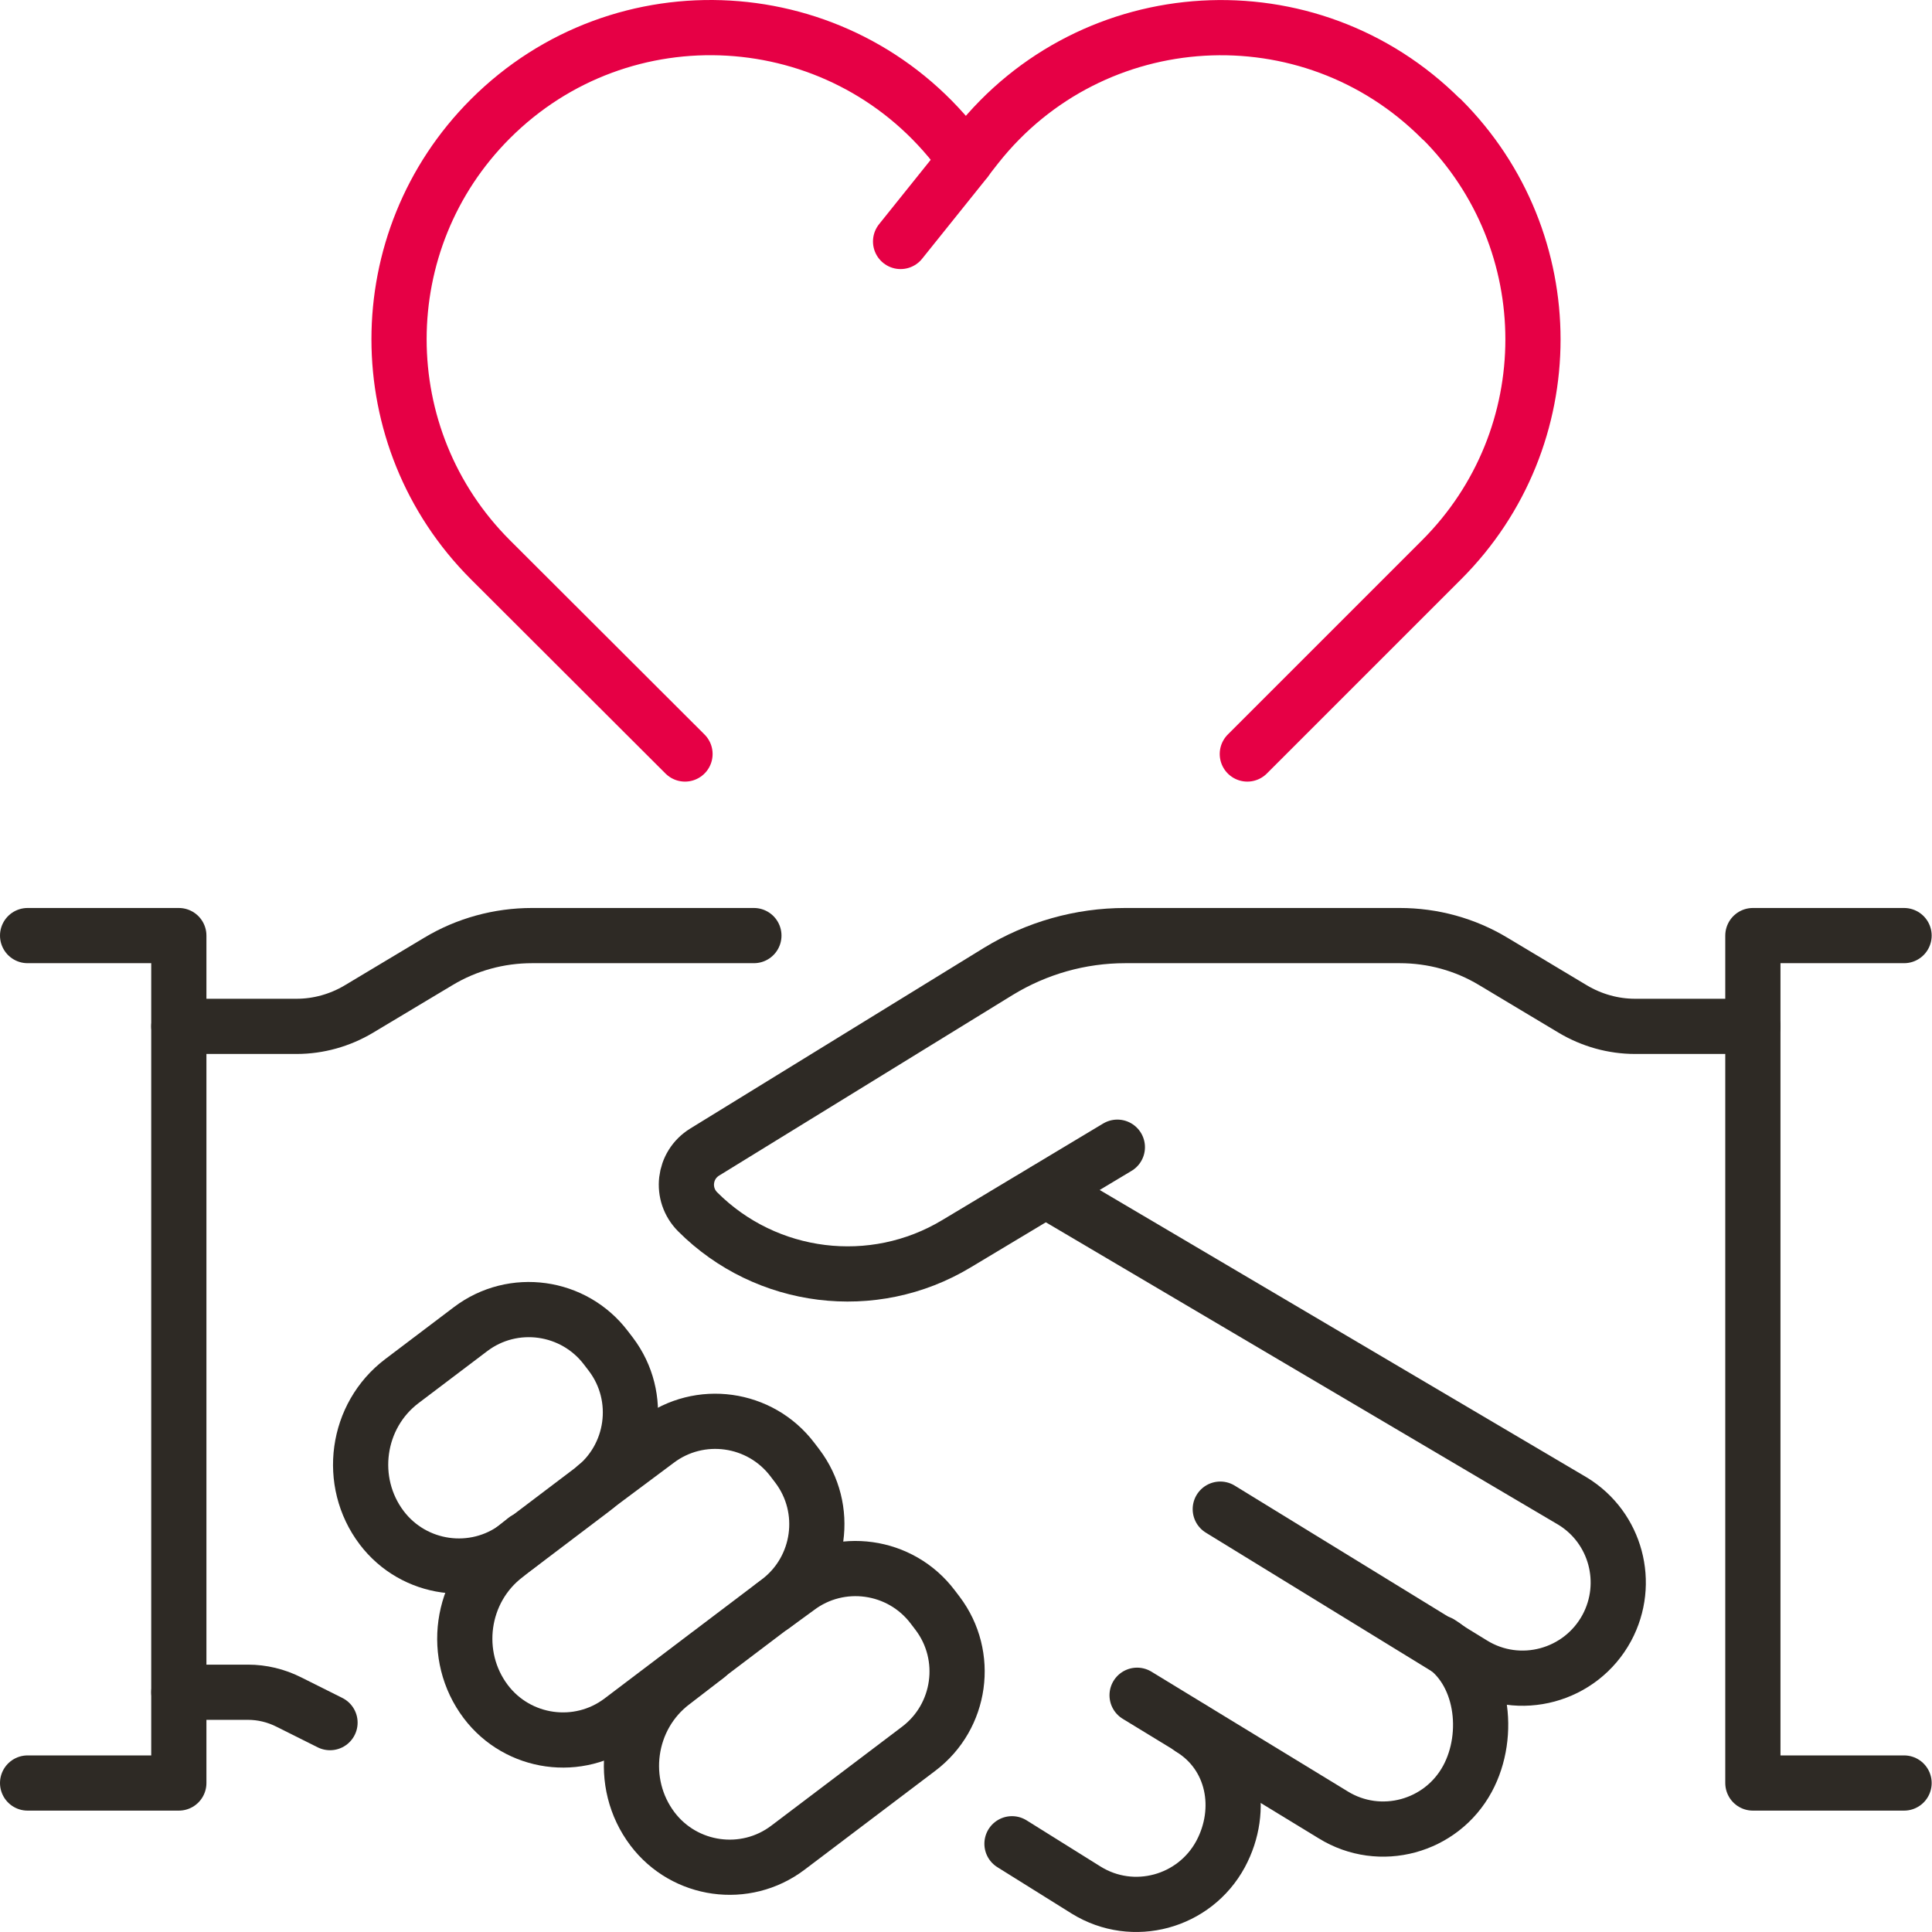 <svg width="70" height="70" viewBox="0 0 70 70" fill="none" xmlns="http://www.w3.org/2000/svg">
<path d="M6.479 61.313H8.987C9.493 61.313 9.999 61.434 10.461 61.666L11.957 62.414" stroke="#2E2A25" stroke-width="2" stroke-linecap="round" stroke-linejoin="round"/>
<path d="M27.315 33.898H19.273C18.085 33.898 16.908 34.217 15.885 34.833L13.002 36.56C12.32 36.967 11.539 37.187 10.747 37.187H6.479" stroke="#2E2A25" stroke-width="2" stroke-linecap="round" stroke-linejoin="round"/>
<path d="M1 33.898H6.479V64.602H1" stroke="#2E2A25" stroke-width="2" stroke-linecap="round" stroke-linejoin="round"/>
<path d="M37.898 43.128L56.986 54.393C58.548 55.35 59.087 57.364 58.218 58.981C57.272 60.73 55.05 61.335 53.355 60.29L44.213 54.679" stroke="#2E2A25" stroke-width="2" stroke-linecap="round" stroke-linejoin="round"/>
<path d="M52.168 59.53C53.73 60.487 54.038 62.842 53.169 64.448C52.223 66.197 50 66.802 48.306 65.757L41.199 61.422" stroke="#2E2A25" stroke-width="2" stroke-linecap="round" stroke-linejoin="round"/>
<path d="M43.146 62.622C44.708 63.579 45.093 65.559 44.224 67.177C43.278 68.926 41.056 69.531 39.361 68.486L36.666 66.803" stroke="#2E2A25" stroke-width="2" stroke-linecap="round" stroke-linejoin="round"/>
<path d="M63.51 37.187H59.241C58.449 37.187 57.668 36.967 56.986 36.56L54.103 34.833C53.08 34.217 51.914 33.898 50.715 33.898H40.77C39.142 33.898 37.557 34.349 36.171 35.196L25.533 41.741C24.763 42.215 24.642 43.271 25.28 43.909C27.766 46.395 31.639 46.879 34.653 45.064L40.484 41.565" stroke="#2E2A25" stroke-width="2" stroke-linecap="round" stroke-linejoin="round"/>
<path d="M68.988 64.602H63.51V33.898H68.988" stroke="#2E2A25" stroke-width="2" stroke-linecap="round" stroke-linejoin="round"/>
<path d="M21.451 53.976L18.734 56.033C17.194 57.199 14.994 56.891 13.828 55.351C12.573 53.69 12.903 51.291 14.565 50.037L17.051 48.156C18.591 46.99 20.791 47.298 21.957 48.838L22.134 49.069C23.3 50.609 22.992 52.809 21.451 53.976Z" stroke="#2E2A25" stroke-width="2" stroke-linecap="round" stroke-linejoin="round"/>
<path d="M21.595 53.854L23.806 52.204C25.346 51.038 27.546 51.346 28.712 52.886L28.888 53.117C30.055 54.657 29.747 56.857 28.206 58.023L22.508 62.336C20.967 63.502 18.767 63.194 17.601 61.654C16.347 59.993 16.677 57.594 18.338 56.34L19.042 55.779" stroke="#2E2A25" stroke-width="2" stroke-linecap="round" stroke-linejoin="round"/>
<path d="M27.997 58.189L28.888 57.54C30.428 56.373 32.628 56.681 33.794 58.222L33.97 58.453C35.136 59.993 34.828 62.193 33.288 63.359L28.547 66.946C27.006 68.112 24.806 67.804 23.64 66.264C22.386 64.603 22.716 62.204 24.377 60.95L25.62 59.993" stroke="#2E2A25" stroke-width="2" stroke-linecap="round" stroke-linejoin="round"/>
<path d="M34.995 5.801L32.63 8.749" stroke="#E60045" stroke-width="2" stroke-linecap="round" stroke-linejoin="round"/>
<path d="M45.193 27.319L52.234 20.279C56.645 15.867 56.645 8.727 52.234 4.316H52.223C47.448 -0.47 39.582 -0.008 35.391 5.284L34.995 5.79L34.599 5.284C30.407 -0.008 22.541 -0.47 17.767 4.305C13.355 8.716 13.355 15.867 17.767 20.279L24.819 27.319" stroke="#E60045" stroke-width="2" stroke-linecap="round" stroke-linejoin="round"/>
</svg>
